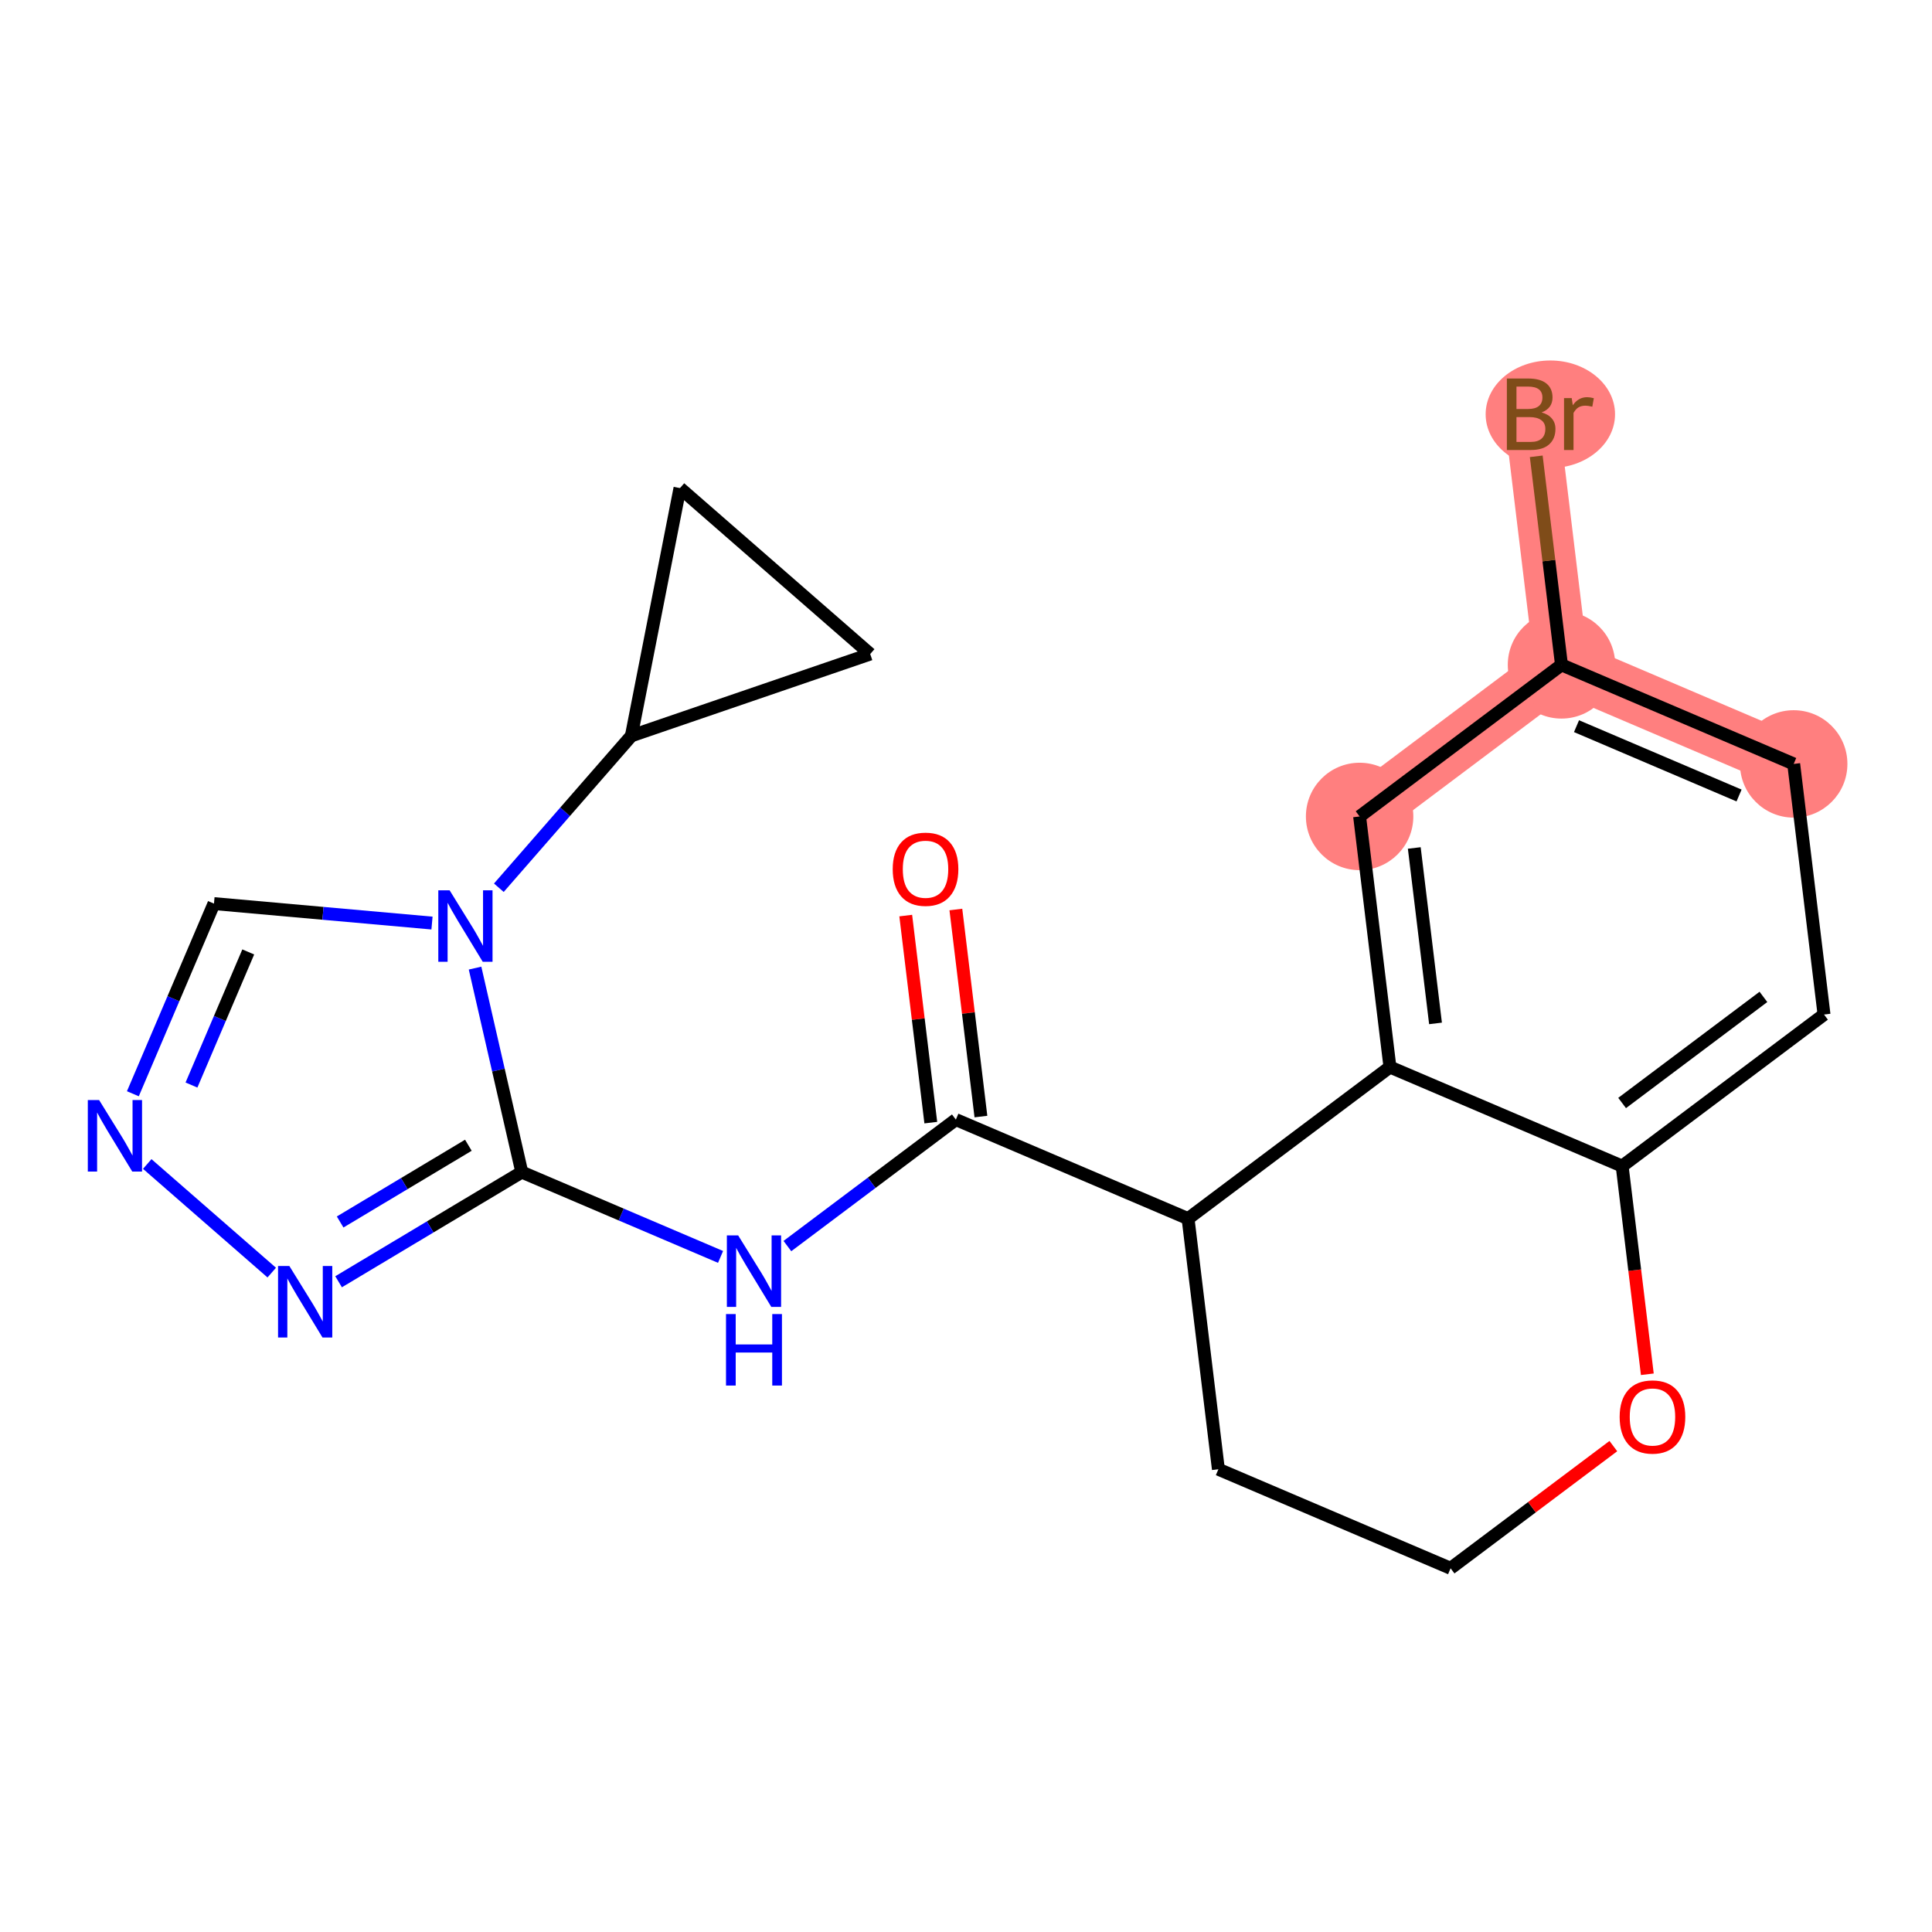 <?xml version='1.0' encoding='iso-8859-1'?>
<svg version='1.1' baseProfile='full'
              xmlns='http://www.w3.org/2000/svg'
                      xmlns:rdkit='http://www.rdkit.org/xml'
                      xmlns:xlink='http://www.w3.org/1999/xlink'
                  xml:space='preserve'
width='300px' height='300px' viewBox='0 0 300 300'>
<!-- END OF HEADER -->
<rect style='opacity:1.0;fill:#FFFFFF;stroke:none' width='300' height='300' x='0' y='0'> </rect>
<rect style='opacity:1.0;fill:#FFFFFF;stroke:none' width='300' height='300' x='0' y='0'> </rect>
<path d='M 278.524,118.621 L 242.467,103.241' style='fill:none;fill-rule:evenodd;stroke:#FF7F7F;stroke-width:8.4px;stroke-linecap:butt;stroke-linejoin:miter;stroke-opacity:1' />
<path d='M 242.467,103.241 L 237.758,64.326' style='fill:none;fill-rule:evenodd;stroke:#FF7F7F;stroke-width:8.4px;stroke-linecap:butt;stroke-linejoin:miter;stroke-opacity:1' />
<path d='M 242.467,103.241 L 211.12,126.777' style='fill:none;fill-rule:evenodd;stroke:#FF7F7F;stroke-width:8.4px;stroke-linecap:butt;stroke-linejoin:miter;stroke-opacity:1' />
<ellipse cx='278.524' cy='118.621' rx='7.84' ry='7.84'  style='fill:#FF7F7F;fill-rule:evenodd;stroke:#FF7F7F;stroke-width:1.0px;stroke-linecap:butt;stroke-linejoin:miter;stroke-opacity:1' />
<ellipse cx='242.467' cy='103.241' rx='7.84' ry='7.84'  style='fill:#FF7F7F;fill-rule:evenodd;stroke:#FF7F7F;stroke-width:1.0px;stroke-linecap:butt;stroke-linejoin:miter;stroke-opacity:1' />
<ellipse cx='240.737' cy='64.326' rx='9.546' ry='7.85'  style='fill:#FF7F7F;fill-rule:evenodd;stroke:#FF7F7F;stroke-width:1.0px;stroke-linecap:butt;stroke-linejoin:miter;stroke-opacity:1' />
<ellipse cx='211.12' cy='126.777' rx='7.84' ry='7.84'  style='fill:#FF7F7F;fill-rule:evenodd;stroke:#FF7F7F;stroke-width:1.0px;stroke-linecap:butt;stroke-linejoin:miter;stroke-opacity:1' />
<path class='bond-0 atom-0 atom-1' d='M 140.643,142.171 L 142.588,158.246' style='fill:none;fill-rule:evenodd;stroke:#FF0000;stroke-width:2.0px;stroke-linecap:butt;stroke-linejoin:miter;stroke-opacity:1' />
<path class='bond-0 atom-0 atom-1' d='M 142.588,158.246 L 144.534,174.321' style='fill:none;fill-rule:evenodd;stroke:#000000;stroke-width:2.0px;stroke-linecap:butt;stroke-linejoin:miter;stroke-opacity:1' />
<path class='bond-0 atom-0 atom-1' d='M 148.426,141.229 L 150.372,157.304' style='fill:none;fill-rule:evenodd;stroke:#FF0000;stroke-width:2.0px;stroke-linecap:butt;stroke-linejoin:miter;stroke-opacity:1' />
<path class='bond-0 atom-0 atom-1' d='M 150.372,157.304 L 152.317,173.379' style='fill:none;fill-rule:evenodd;stroke:#000000;stroke-width:2.0px;stroke-linecap:butt;stroke-linejoin:miter;stroke-opacity:1' />
<path class='bond-1 atom-1 atom-2' d='M 148.425,173.85 L 135.347,183.669' style='fill:none;fill-rule:evenodd;stroke:#000000;stroke-width:2.0px;stroke-linecap:butt;stroke-linejoin:miter;stroke-opacity:1' />
<path class='bond-1 atom-1 atom-2' d='M 135.347,183.669 L 122.268,193.489' style='fill:none;fill-rule:evenodd;stroke:#0000FF;stroke-width:2.0px;stroke-linecap:butt;stroke-linejoin:miter;stroke-opacity:1' />
<path class='bond-10 atom-1 atom-11' d='M 148.425,173.85 L 184.482,189.229' style='fill:none;fill-rule:evenodd;stroke:#000000;stroke-width:2.0px;stroke-linecap:butt;stroke-linejoin:miter;stroke-opacity:1' />
<path class='bond-2 atom-2 atom-3' d='M 111.888,195.172 L 96.455,188.589' style='fill:none;fill-rule:evenodd;stroke:#0000FF;stroke-width:2.0px;stroke-linecap:butt;stroke-linejoin:miter;stroke-opacity:1' />
<path class='bond-2 atom-2 atom-3' d='M 96.455,188.589 L 81.022,182.006' style='fill:none;fill-rule:evenodd;stroke:#000000;stroke-width:2.0px;stroke-linecap:butt;stroke-linejoin:miter;stroke-opacity:1' />
<path class='bond-3 atom-3 atom-4' d='M 81.022,182.006 L 66.799,190.518' style='fill:none;fill-rule:evenodd;stroke:#000000;stroke-width:2.0px;stroke-linecap:butt;stroke-linejoin:miter;stroke-opacity:1' />
<path class='bond-3 atom-3 atom-4' d='M 66.799,190.518 L 52.576,199.031' style='fill:none;fill-rule:evenodd;stroke:#0000FF;stroke-width:2.0px;stroke-linecap:butt;stroke-linejoin:miter;stroke-opacity:1' />
<path class='bond-3 atom-3 atom-4' d='M 72.728,177.833 L 62.773,183.791' style='fill:none;fill-rule:evenodd;stroke:#000000;stroke-width:2.0px;stroke-linecap:butt;stroke-linejoin:miter;stroke-opacity:1' />
<path class='bond-3 atom-3 atom-4' d='M 62.773,183.791 L 52.816,189.75' style='fill:none;fill-rule:evenodd;stroke:#0000FF;stroke-width:2.0px;stroke-linecap:butt;stroke-linejoin:miter;stroke-opacity:1' />
<path class='bond-21 atom-7 atom-3' d='M 73.766,150.327 L 77.394,166.167' style='fill:none;fill-rule:evenodd;stroke:#0000FF;stroke-width:2.0px;stroke-linecap:butt;stroke-linejoin:miter;stroke-opacity:1' />
<path class='bond-21 atom-7 atom-3' d='M 77.394,166.167 L 81.022,182.006' style='fill:none;fill-rule:evenodd;stroke:#000000;stroke-width:2.0px;stroke-linecap:butt;stroke-linejoin:miter;stroke-opacity:1' />
<path class='bond-4 atom-4 atom-5' d='M 42.196,197.609 L 22.864,180.745' style='fill:none;fill-rule:evenodd;stroke:#0000FF;stroke-width:2.0px;stroke-linecap:butt;stroke-linejoin:miter;stroke-opacity:1' />
<path class='bond-5 atom-5 atom-6' d='M 20.632,169.837 L 26.929,155.074' style='fill:none;fill-rule:evenodd;stroke:#0000FF;stroke-width:2.0px;stroke-linecap:butt;stroke-linejoin:miter;stroke-opacity:1' />
<path class='bond-5 atom-5 atom-6' d='M 26.929,155.074 L 33.226,140.311' style='fill:none;fill-rule:evenodd;stroke:#000000;stroke-width:2.0px;stroke-linecap:butt;stroke-linejoin:miter;stroke-opacity:1' />
<path class='bond-5 atom-5 atom-6' d='M 29.732,168.484 L 34.14,158.15' style='fill:none;fill-rule:evenodd;stroke:#0000FF;stroke-width:2.0px;stroke-linecap:butt;stroke-linejoin:miter;stroke-opacity:1' />
<path class='bond-5 atom-5 atom-6' d='M 34.14,158.15 L 38.548,147.816' style='fill:none;fill-rule:evenodd;stroke:#000000;stroke-width:2.0px;stroke-linecap:butt;stroke-linejoin:miter;stroke-opacity:1' />
<path class='bond-6 atom-6 atom-7' d='M 33.226,140.311 L 50.153,141.822' style='fill:none;fill-rule:evenodd;stroke:#000000;stroke-width:2.0px;stroke-linecap:butt;stroke-linejoin:miter;stroke-opacity:1' />
<path class='bond-6 atom-6 atom-7' d='M 50.153,141.822 L 67.08,143.333' style='fill:none;fill-rule:evenodd;stroke:#0000FF;stroke-width:2.0px;stroke-linecap:butt;stroke-linejoin:miter;stroke-opacity:1' />
<path class='bond-7 atom-7 atom-8' d='M 77.46,137.847 L 87.75,126.052' style='fill:none;fill-rule:evenodd;stroke:#0000FF;stroke-width:2.0px;stroke-linecap:butt;stroke-linejoin:miter;stroke-opacity:1' />
<path class='bond-7 atom-7 atom-8' d='M 87.75,126.052 L 98.039,114.257' style='fill:none;fill-rule:evenodd;stroke:#000000;stroke-width:2.0px;stroke-linecap:butt;stroke-linejoin:miter;stroke-opacity:1' />
<path class='bond-8 atom-8 atom-9' d='M 98.039,114.257 L 105.586,75.791' style='fill:none;fill-rule:evenodd;stroke:#000000;stroke-width:2.0px;stroke-linecap:butt;stroke-linejoin:miter;stroke-opacity:1' />
<path class='bond-22 atom-10 atom-8' d='M 135.125,101.559 L 98.039,114.257' style='fill:none;fill-rule:evenodd;stroke:#000000;stroke-width:2.0px;stroke-linecap:butt;stroke-linejoin:miter;stroke-opacity:1' />
<path class='bond-9 atom-9 atom-10' d='M 105.586,75.791 L 135.125,101.559' style='fill:none;fill-rule:evenodd;stroke:#000000;stroke-width:2.0px;stroke-linecap:butt;stroke-linejoin:miter;stroke-opacity:1' />
<path class='bond-11 atom-11 atom-12' d='M 184.482,189.229 L 189.191,228.145' style='fill:none;fill-rule:evenodd;stroke:#000000;stroke-width:2.0px;stroke-linecap:butt;stroke-linejoin:miter;stroke-opacity:1' />
<path class='bond-23 atom-21 atom-11' d='M 215.829,165.693 L 184.482,189.229' style='fill:none;fill-rule:evenodd;stroke:#000000;stroke-width:2.0px;stroke-linecap:butt;stroke-linejoin:miter;stroke-opacity:1' />
<path class='bond-12 atom-12 atom-13' d='M 189.191,228.145 L 225.248,243.524' style='fill:none;fill-rule:evenodd;stroke:#000000;stroke-width:2.0px;stroke-linecap:butt;stroke-linejoin:miter;stroke-opacity:1' />
<path class='bond-13 atom-13 atom-14' d='M 225.248,243.524 L 237.883,234.037' style='fill:none;fill-rule:evenodd;stroke:#000000;stroke-width:2.0px;stroke-linecap:butt;stroke-linejoin:miter;stroke-opacity:1' />
<path class='bond-13 atom-13 atom-14' d='M 237.883,234.037 L 250.519,224.55' style='fill:none;fill-rule:evenodd;stroke:#FF0000;stroke-width:2.0px;stroke-linecap:butt;stroke-linejoin:miter;stroke-opacity:1' />
<path class='bond-14 atom-14 atom-15' d='M 255.797,213.395 L 253.841,197.234' style='fill:none;fill-rule:evenodd;stroke:#FF0000;stroke-width:2.0px;stroke-linecap:butt;stroke-linejoin:miter;stroke-opacity:1' />
<path class='bond-14 atom-14 atom-15' d='M 253.841,197.234 L 251.886,181.072' style='fill:none;fill-rule:evenodd;stroke:#000000;stroke-width:2.0px;stroke-linecap:butt;stroke-linejoin:miter;stroke-opacity:1' />
<path class='bond-15 atom-15 atom-16' d='M 251.886,181.072 L 283.233,157.536' style='fill:none;fill-rule:evenodd;stroke:#000000;stroke-width:2.0px;stroke-linecap:butt;stroke-linejoin:miter;stroke-opacity:1' />
<path class='bond-15 atom-15 atom-16' d='M 251.881,171.273 L 273.824,154.797' style='fill:none;fill-rule:evenodd;stroke:#000000;stroke-width:2.0px;stroke-linecap:butt;stroke-linejoin:miter;stroke-opacity:1' />
<path class='bond-24 atom-21 atom-15' d='M 215.829,165.693 L 251.886,181.072' style='fill:none;fill-rule:evenodd;stroke:#000000;stroke-width:2.0px;stroke-linecap:butt;stroke-linejoin:miter;stroke-opacity:1' />
<path class='bond-16 atom-16 atom-17' d='M 283.233,157.536 L 278.524,118.621' style='fill:none;fill-rule:evenodd;stroke:#000000;stroke-width:2.0px;stroke-linecap:butt;stroke-linejoin:miter;stroke-opacity:1' />
<path class='bond-17 atom-17 atom-18' d='M 278.524,118.621 L 242.467,103.241' style='fill:none;fill-rule:evenodd;stroke:#000000;stroke-width:2.0px;stroke-linecap:butt;stroke-linejoin:miter;stroke-opacity:1' />
<path class='bond-17 atom-17 atom-18' d='M 270.039,123.525 L 244.8,112.759' style='fill:none;fill-rule:evenodd;stroke:#000000;stroke-width:2.0px;stroke-linecap:butt;stroke-linejoin:miter;stroke-opacity:1' />
<path class='bond-18 atom-18 atom-19' d='M 242.467,103.241 L 240.508,87.049' style='fill:none;fill-rule:evenodd;stroke:#000000;stroke-width:2.0px;stroke-linecap:butt;stroke-linejoin:miter;stroke-opacity:1' />
<path class='bond-18 atom-18 atom-19' d='M 240.508,87.049 L 238.548,70.856' style='fill:none;fill-rule:evenodd;stroke:#7F4C19;stroke-width:2.0px;stroke-linecap:butt;stroke-linejoin:miter;stroke-opacity:1' />
<path class='bond-19 atom-18 atom-20' d='M 242.467,103.241 L 211.12,126.777' style='fill:none;fill-rule:evenodd;stroke:#000000;stroke-width:2.0px;stroke-linecap:butt;stroke-linejoin:miter;stroke-opacity:1' />
<path class='bond-20 atom-20 atom-21' d='M 211.12,126.777 L 215.829,165.693' style='fill:none;fill-rule:evenodd;stroke:#000000;stroke-width:2.0px;stroke-linecap:butt;stroke-linejoin:miter;stroke-opacity:1' />
<path class='bond-20 atom-20 atom-21' d='M 219.609,131.673 L 222.906,158.914' style='fill:none;fill-rule:evenodd;stroke:#000000;stroke-width:2.0px;stroke-linecap:butt;stroke-linejoin:miter;stroke-opacity:1' />
<path  class='atom-0' d='M 138.62 134.965
Q 138.62 132.3, 139.937 130.81
Q 141.254 129.321, 143.716 129.321
Q 146.178 129.321, 147.495 130.81
Q 148.812 132.3, 148.812 134.965
Q 148.812 137.662, 147.479 139.199
Q 146.146 140.72, 143.716 140.72
Q 141.27 140.72, 139.937 139.199
Q 138.62 137.678, 138.62 134.965
M 143.716 139.465
Q 145.409 139.465, 146.319 138.337
Q 147.244 137.192, 147.244 134.965
Q 147.244 132.786, 146.319 131.688
Q 145.409 130.575, 143.716 130.575
Q 142.023 130.575, 141.098 131.673
Q 140.188 132.77, 140.188 134.965
Q 140.188 137.208, 141.098 138.337
Q 142.023 139.465, 143.716 139.465
' fill='#FF0000'/>
<path  class='atom-2' d='M 114.624 191.835
L 118.262 197.715
Q 118.622 198.295, 119.203 199.346
Q 119.783 200.396, 119.814 200.459
L 119.814 191.835
L 121.288 191.835
L 121.288 202.936
L 119.767 202.936
L 115.863 196.508
Q 115.408 195.755, 114.922 194.893
Q 114.452 194.03, 114.311 193.764
L 114.311 202.936
L 112.868 202.936
L 112.868 191.835
L 114.624 191.835
' fill='#0000FF'/>
<path  class='atom-2' d='M 112.735 204.047
L 114.24 204.047
L 114.24 208.766
L 119.916 208.766
L 119.916 204.047
L 121.421 204.047
L 121.421 215.148
L 119.916 215.148
L 119.916 210.021
L 114.24 210.021
L 114.24 215.148
L 112.735 215.148
L 112.735 204.047
' fill='#0000FF'/>
<path  class='atom-4' d='M 44.932 196.586
L 48.569 202.466
Q 48.93 203.046, 49.51 204.097
Q 50.09 205.147, 50.122 205.21
L 50.122 196.586
L 51.596 196.586
L 51.596 207.687
L 50.075 207.687
L 46.17 201.259
Q 45.716 200.506, 45.23 199.644
Q 44.759 198.781, 44.618 198.515
L 44.618 207.687
L 43.176 207.687
L 43.176 196.586
L 44.932 196.586
' fill='#0000FF'/>
<path  class='atom-5' d='M 15.393 170.817
L 19.03 176.697
Q 19.391 177.277, 19.971 178.328
Q 20.551 179.378, 20.582 179.441
L 20.582 170.817
L 22.056 170.817
L 22.056 181.919
L 20.535 181.919
L 16.631 175.49
Q 16.177 174.737, 15.69 173.875
Q 15.22 173.012, 15.079 172.746
L 15.079 181.919
L 13.636 181.919
L 13.636 170.817
L 15.393 170.817
' fill='#0000FF'/>
<path  class='atom-7' d='M 69.816 138.245
L 73.454 144.125
Q 73.815 144.706, 74.395 145.756
Q 74.975 146.807, 75.006 146.869
L 75.006 138.245
L 76.48 138.245
L 76.48 149.347
L 74.959 149.347
L 71.055 142.918
Q 70.6 142.165, 70.114 141.303
Q 69.644 140.441, 69.503 140.174
L 69.503 149.347
L 68.06 149.347
L 68.06 138.245
L 69.816 138.245
' fill='#0000FF'/>
<path  class='atom-14' d='M 251.499 220.019
Q 251.499 217.354, 252.816 215.864
Q 254.133 214.375, 256.595 214.375
Q 259.057 214.375, 260.374 215.864
Q 261.691 217.354, 261.691 220.019
Q 261.691 222.716, 260.358 224.253
Q 259.025 225.774, 256.595 225.774
Q 254.149 225.774, 252.816 224.253
Q 251.499 222.732, 251.499 220.019
M 256.595 224.52
Q 258.288 224.52, 259.198 223.391
Q 260.123 222.246, 260.123 220.019
Q 260.123 217.84, 259.198 216.742
Q 258.288 215.629, 256.595 215.629
Q 254.902 215.629, 253.976 216.727
Q 253.067 217.824, 253.067 220.019
Q 253.067 222.262, 253.976 223.391
Q 254.902 224.52, 256.595 224.52
' fill='#FF0000'/>
<path  class='atom-19' d='M 239.381 64.043
Q 240.447 64.341, 240.98 65
Q 241.529 65.643, 241.529 66.599
Q 241.529 68.136, 240.541 69.014
Q 239.569 69.876, 237.719 69.876
L 233.987 69.876
L 233.987 58.775
L 237.264 58.775
Q 239.161 58.775, 240.118 59.543
Q 241.074 60.312, 241.074 61.723
Q 241.074 63.401, 239.381 64.043
M 235.477 60.029
L 235.477 63.51
L 237.264 63.51
Q 238.362 63.51, 238.926 63.071
Q 239.506 62.617, 239.506 61.723
Q 239.506 60.029, 237.264 60.029
L 235.477 60.029
M 237.719 68.622
Q 238.801 68.622, 239.381 68.104
Q 239.961 67.587, 239.961 66.599
Q 239.961 65.69, 239.318 65.235
Q 238.691 64.765, 237.484 64.765
L 235.477 64.765
L 235.477 68.622
L 237.719 68.622
' fill='#7F4C19'/>
<path  class='atom-19' d='M 244.053 61.817
L 244.226 62.93
Q 245.073 61.676, 246.452 61.676
Q 246.891 61.676, 247.487 61.833
L 247.252 63.15
Q 246.578 62.993, 246.202 62.993
Q 245.543 62.993, 245.104 63.259
Q 244.681 63.51, 244.336 64.122
L 244.336 69.876
L 242.862 69.876
L 242.862 61.817
L 244.053 61.817
' fill='#7F4C19'/>
</svg>
